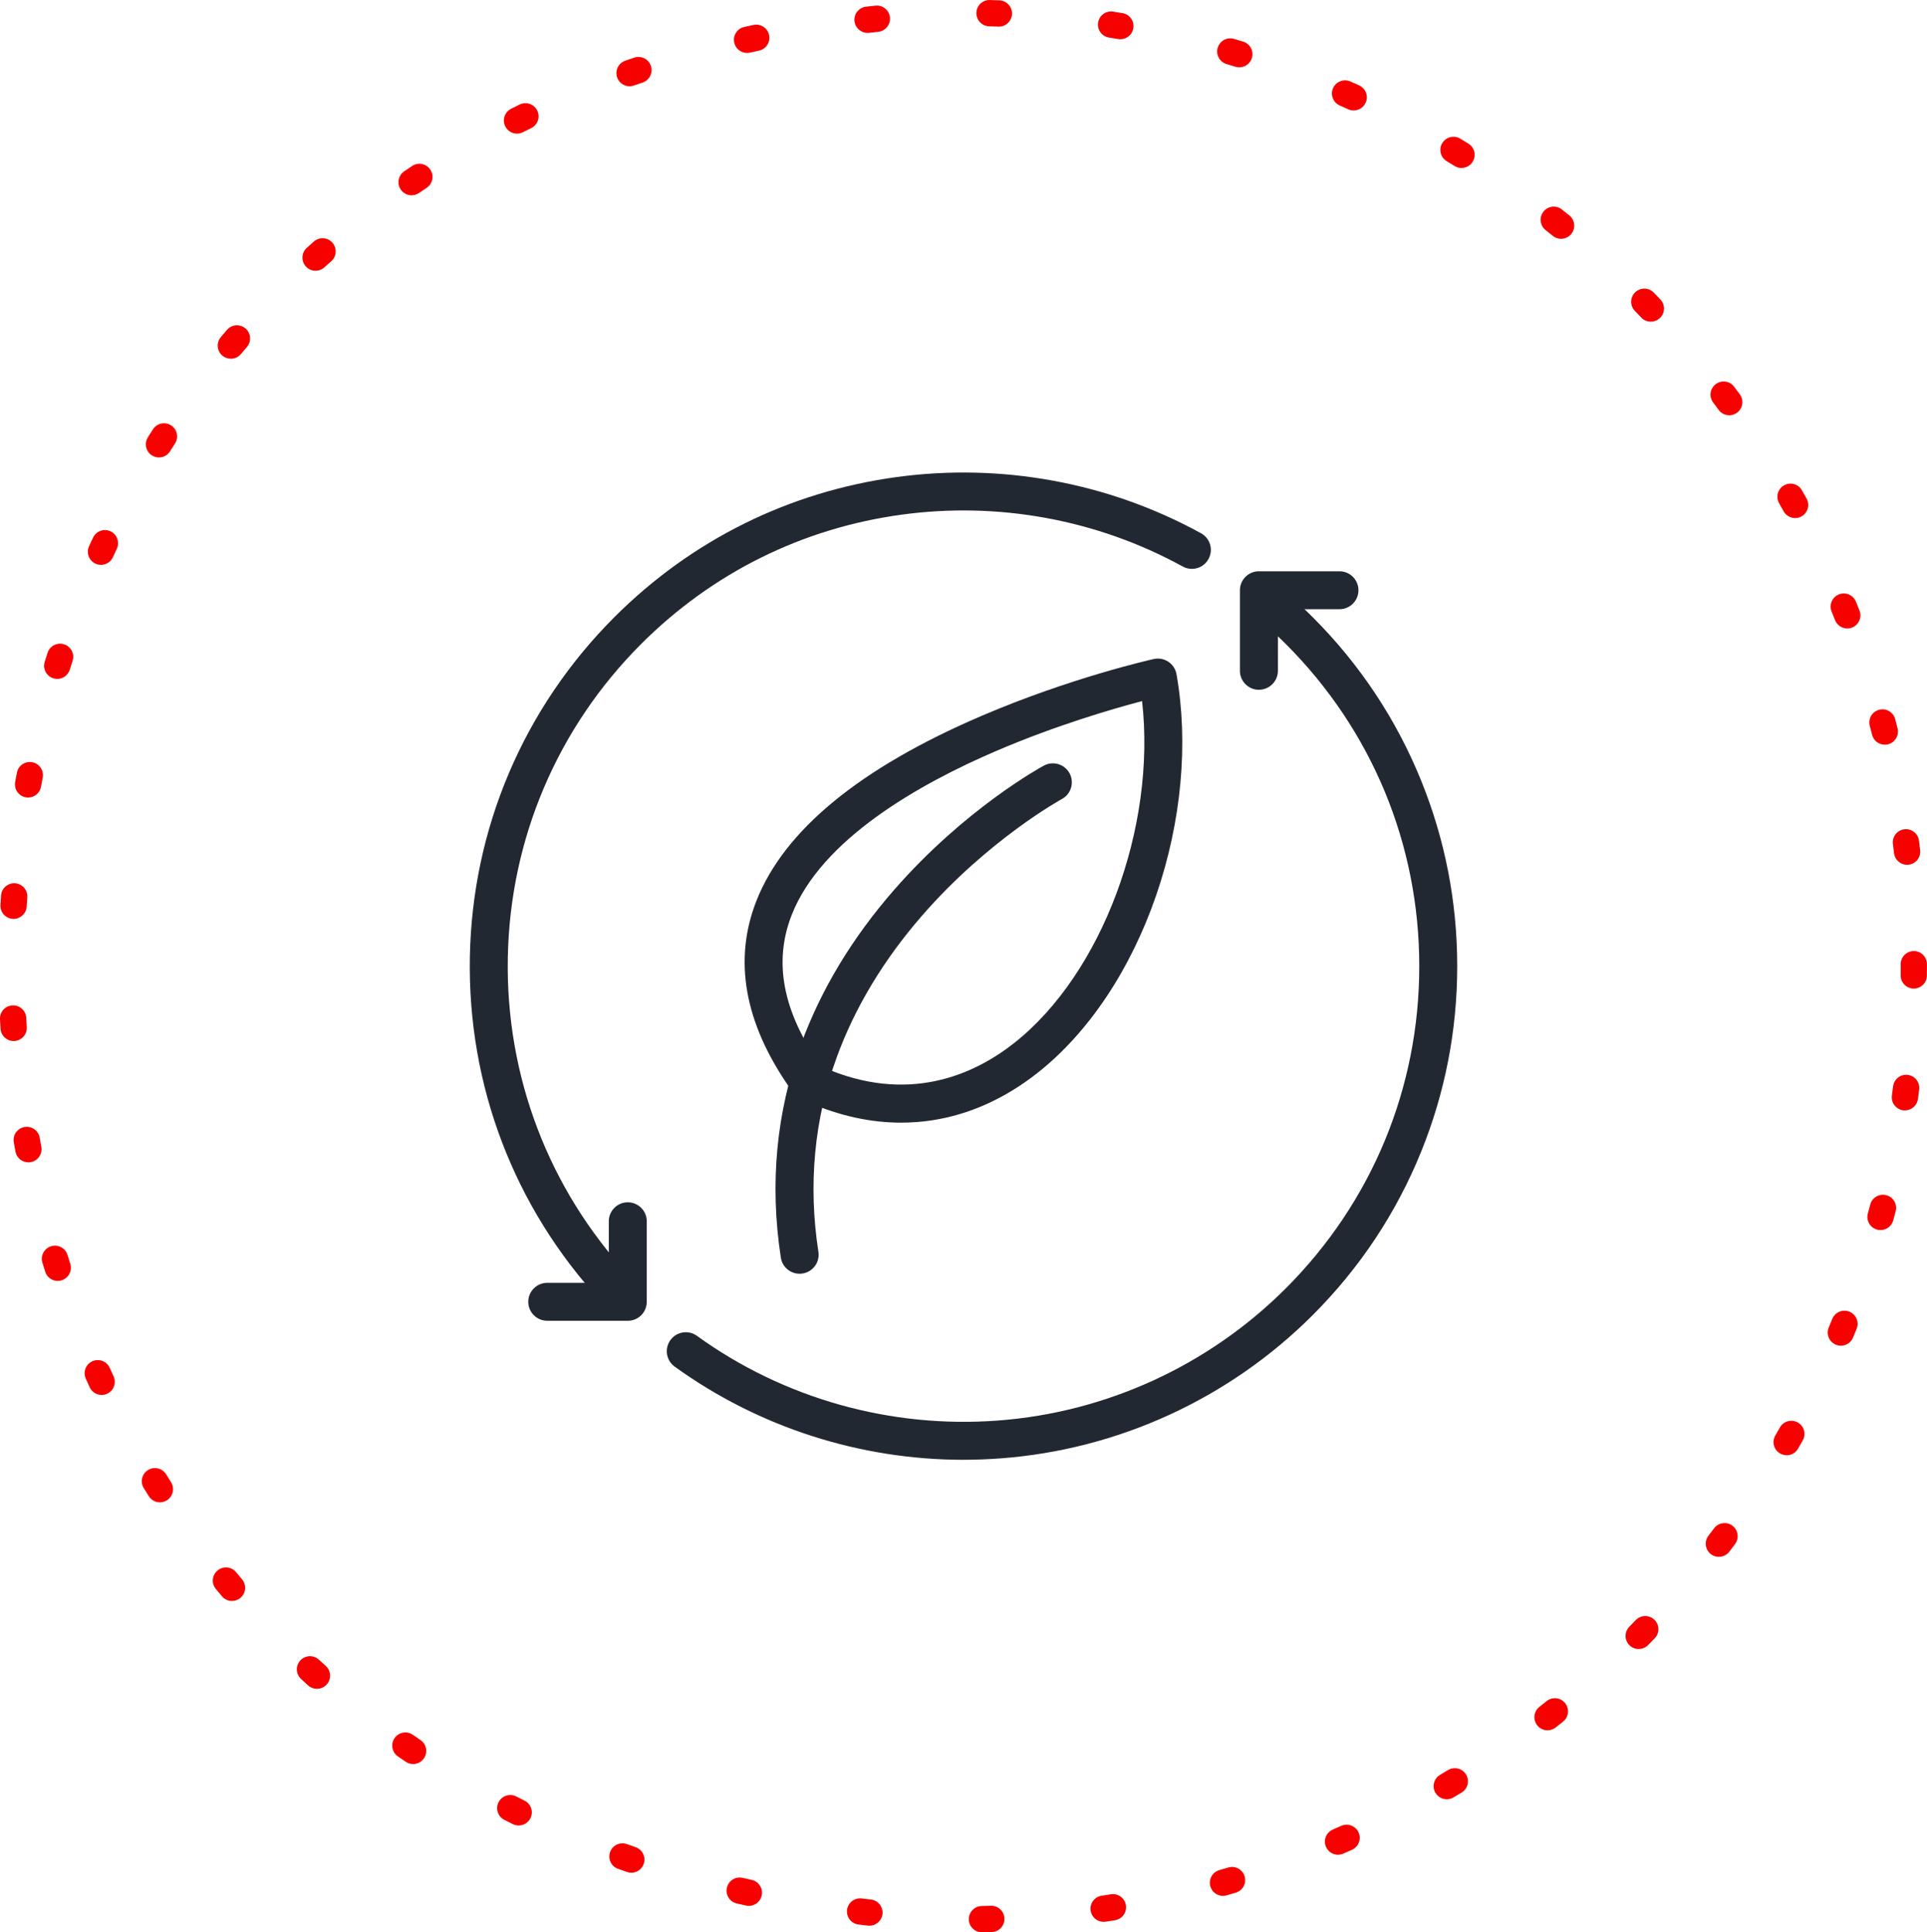 <?xml version="1.0" encoding="UTF-8"?><svg id="Camada_2" xmlns="http://www.w3.org/2000/svg" viewBox="0 0 642.82 644.72"><defs><style>.cls-1{fill:#f60000;}.cls-2{fill:#222831;}</style></defs><g id="Icons"><g><g><g><path class="cls-2" d="M209.43,440.68h-26.88c-3.5,0-6.33-2.84-6.33-6.33s2.84-6.33,6.33-6.33h20.54v-20.54c0-3.5,2.84-6.33,6.33-6.33s6.33,2.84,6.33,6.33v26.88c0,3.5-2.84,6.33-6.33,6.33Z"/><path class="cls-2" d="M419.95,230.15c-3.5,0-6.33-2.84-6.33-6.33v-26.88c0-3.5,2.84-6.33,6.33-6.33h26.88c3.5,0,6.33,2.84,6.33,6.33s-2.84,6.33-6.33,6.33h-20.54v20.54c0,3.5-2.84,6.33-6.33,6.33Z"/><path class="cls-2" d="M321.45,487.07c-34.55,0-68.37-10.84-96.39-31.09-2.84-2.05-3.47-6.01-1.42-8.85,2.05-2.84,6.01-3.47,8.85-1.42,28.94,20.92,64.61,30.96,100.43,28.26,36.2-2.73,70.29-18.39,96-44.1,28.72-28.72,44.53-66.89,44.53-107.5s-15.81-78.79-44.53-107.5c-2.87-2.86-5.88-5.65-8.95-8.27-2.66-2.27-2.98-6.27-.71-8.93,2.27-2.66,6.27-2.98,8.93-.71,3.32,2.84,6.58,5.84,9.68,8.94,15.72,15.72,27.89,34.05,36.18,54.49,8,19.74,12.06,40.59,12.06,61.97s-4.06,42.24-12.06,61.97c-8.29,20.44-20.46,38.77-36.18,54.49-27.85,27.85-64.79,44.81-104.01,47.77-4.14,.31-8.29,.47-12.42,.47Z"/><path class="cls-2" d="M205.04,436.12c-1.71,0-3.4-.68-4.65-2.03-28.94-31.31-44.44-72.07-43.65-114.78,.79-42.83,17.91-83.1,48.21-113.4,25.72-25.72,58.32-41.88,94.27-46.75,17.29-2.34,34.75-1.94,51.9,1.19,17.41,3.18,34.07,9.09,49.52,17.57,3.07,1.68,4.19,5.53,2.5,8.6-1.68,3.07-5.53,4.19-8.6,2.5-14.26-7.83-29.63-13.28-45.7-16.22-15.84-2.89-31.97-3.26-47.93-1.1-33.18,4.49-63.27,19.41-87.01,43.15-27.97,27.97-43.77,65.14-44.5,104.67-.73,39.43,13.58,77.05,40.29,105.95,2.37,2.57,2.22,6.58-.35,8.95-1.22,1.13-2.76,1.68-4.3,1.68Z"/></g><g><path class="cls-2" d="M266.73,424.99c-3.07,0-5.77-2.24-6.25-5.37-3.8-24.62-1.52-48.62,6.78-71.33,6.61-18.09,17.03-35.36,30.96-51.33,23.59-27.05,48.91-40.93,49.98-41.5,3.08-1.67,6.92-.52,8.59,2.55,1.66,3.07,.52,6.92-2.55,8.58h0c-.24,.13-24.65,13.56-46.73,39-12.83,14.78-22.39,30.68-28.42,47.27-7.49,20.61-9.54,42.42-6.08,64.82,.53,3.46-1.84,6.69-5.29,7.23-.33,.05-.65,.08-.98,.08Z"/><path class="cls-2" d="M300.63,374.58c-10.29,0-20.74-2.31-31.21-6.9-1.29-.57-2.29-1.51-2.95-2.64-1.28-.41-2.44-1.23-3.27-2.42-14.9-21.51-18.57-42.35-10.91-61.95,9.23-23.61,34.53-44.42,75.2-61.84,29.62-12.69,56.25-18.69,57.37-18.94,1.69-.38,3.46-.05,4.89,.91,1.44,.96,2.42,2.47,2.72,4.17,4.06,23.03,1.65,49.22-6.78,73.74-8.56,24.89-22.65,45.96-39.68,59.34-10.91,8.57-22.76,13.87-35.2,15.76-3.37,.51-6.77,.76-10.18,.76Zm-26.72-18.73c.2,.07,.41,.14,.61,.23,28.38,12.45,50.3,2.53,63.68-7.98,29.5-23.18,47.55-72.18,42.78-114.18-9.67,2.55-28.67,8.06-48.68,16.65-25.66,11.01-58.32,29.45-68.21,54.73-6.11,15.64-3,32.03,9.53,50.11,.1,.15,.2,.3,.28,.45Z"/></g></g><path class="cls-1" d="M327.56,644.72c-2.37,0-4.33-1.9-4.38-4.28-.05-2.42,1.86-4.42,4.28-4.48,1.03-.02,2.06-.05,3.09-.08,2.41-.08,4.44,1.82,4.52,4.24,.08,2.42-1.82,4.44-4.24,4.52-1.06,.03-2.11,.06-3.17,.09-.03,0-.07,0-.1,0Zm-37.53-2.2c-.16,0-.33,0-.49-.03-1.05-.12-2.1-.24-3.15-.36-2.4-.29-4.12-2.47-3.83-4.87,.29-2.4,2.47-4.12,4.87-3.83,1.03,.12,2.05,.24,3.08,.36,2.4,.27,4.14,2.44,3.87,4.84-.25,2.24-2.15,3.89-4.35,3.89Zm78.12-1.29c-2.13,0-4-1.56-4.33-3.73-.36-2.39,1.29-4.62,3.68-4.98,1.02-.15,2.04-.31,3.06-.48,2.39-.38,4.64,1.24,5.02,3.63,.38,2.39-1.24,4.64-3.63,5.02-1.05,.17-2.09,.33-3.14,.49-.22,.03-.44,.05-.66,.05Zm-118.33-5.33c-.31,0-.63-.03-.95-.1-1.04-.23-2.07-.46-3.1-.7-2.36-.54-3.83-2.89-3.29-5.25,.54-2.36,2.89-3.83,5.25-3.29,1.01,.23,2.01,.46,3.03,.68,2.36,.52,3.86,2.86,3.33,5.22-.45,2.04-2.26,3.44-4.27,3.44Zm158.15-3.33c-1.91,0-3.66-1.25-4.21-3.18-.67-2.33,.68-4.75,3.01-5.42,.99-.28,1.98-.57,2.97-.87,2.32-.69,4.76,.63,5.45,2.95,.69,2.32-.63,4.76-2.95,5.45-1.02,.3-2.03,.6-3.05,.89-.4,.12-.81,.17-1.21,.17Zm-197.37-7.73c-.48,0-.96-.08-1.44-.24-1-.35-2-.7-3-1.06-2.28-.82-3.46-3.32-2.65-5.6,.82-2.28,3.32-3.46,5.6-2.65,.97,.35,1.94,.69,2.92,1.03,2.29,.79,3.5,3.29,2.7,5.58-.63,1.81-2.32,2.95-4.14,2.95Zm235.75-5.99c-1.7,0-3.31-.99-4.02-2.65-.96-2.22,.06-4.8,2.28-5.76,.94-.41,1.88-.82,2.82-1.24,2.21-.98,4.8,.02,5.78,2.23,.98,2.21-.02,4.8-2.23,5.78-.96,.43-1.93,.85-2.9,1.27-.57,.24-1.16,.36-1.74,.36Zm-273.33-9.76c-.65,0-1.32-.15-1.94-.46-.95-.47-1.9-.95-2.84-1.43-2.16-1.1-3.01-3.74-1.92-5.89,1.1-2.16,3.74-3.01,5.89-1.92,.92,.47,1.84,.93,2.76,1.39,2.17,1.08,3.05,3.7,1.98,5.87-.77,1.54-2.32,2.43-3.93,2.43Zm309.6-8.76c-1.49,0-2.95-.76-3.77-2.14-1.24-2.08-.55-4.77,1.53-6,.88-.53,1.77-1.06,2.65-1.59,2.07-1.26,4.76-.6,6.02,1.47,1.26,2.07,.6,4.76-1.47,6.02-.9,.55-1.81,1.09-2.72,1.63-.7,.42-1.47,.62-2.23,.62Zm-344.81-11.75c-.84,0-1.7-.24-2.45-.75-.88-.6-1.76-1.19-2.63-1.8-1.99-1.38-2.49-4.11-1.11-6.1,1.38-1.99,4.11-2.49,6.1-1.11,.85,.59,1.7,1.17,2.55,1.75,2,1.36,2.53,4.08,1.17,6.08-.85,1.25-2.23,1.93-3.63,1.93Zm378.42-11.26c-1.3,0-2.59-.58-3.45-1.68-1.49-1.91-1.15-4.66,.75-6.15,.81-.63,1.62-1.27,2.42-1.92,1.89-1.51,4.65-1.2,6.16,.69,1.51,1.89,1.2,4.65-.69,6.16-.83,.66-1.66,1.32-2.49,1.97-.8,.63-1.75,.93-2.7,.93Zm-410.51-13.84c-1.04,0-2.09-.37-2.93-1.13-.79-.71-1.57-1.42-2.35-2.14-1.78-1.64-1.9-4.41-.26-6.19,1.64-1.78,4.41-1.9,6.19-.26,.76,.7,1.52,1.39,2.29,2.08,1.8,1.62,1.94,4.39,.32,6.19-.87,.96-2.06,1.45-3.26,1.45Zm440.93-13.27c-1.11,0-2.23-.42-3.08-1.26-1.72-1.7-1.74-4.47-.04-6.2,.72-.73,1.45-1.47,2.16-2.21,1.68-1.74,4.46-1.78,6.19-.1,1.74,1.68,1.78,4.46,.1,6.19-.74,.76-1.48,1.52-2.22,2.27-.86,.87-1.99,1.3-3.12,1.3Zm-469.26-16.04c-1.25,0-2.49-.53-3.35-1.56-.69-.82-1.37-1.64-2.05-2.46-1.54-1.87-1.27-4.63,.6-6.17,1.87-1.54,4.63-1.27,6.17,.6,.66,.8,1.32,1.59,1.98,2.38,1.56,1.85,1.32,4.62-.53,6.17-.82,.69-1.82,1.03-2.82,1.03Zm495.99-14.72c-.93,0-1.86-.29-2.65-.9-1.92-1.47-2.29-4.22-.83-6.14,.63-.82,1.25-1.64,1.87-2.47,1.45-1.94,4.19-2.33,6.13-.89,1.94,1.45,2.33,4.19,.89,6.13-.64,.85-1.27,1.7-1.92,2.54-.86,1.13-2.17,1.72-3.49,1.72ZM53.35,501.26c-1.45,0-2.87-.72-3.71-2.04-.57-.9-1.13-1.8-1.69-2.71-1.27-2.06-.63-4.76,1.43-6.03,2.06-1.27,4.76-.63,6.03,1.43,.54,.88,1.09,1.75,1.64,2.63,1.29,2.05,.68,4.75-1.36,6.04-.73,.46-1.54,.68-2.34,.68Zm542.65-15.72c-.74,0-1.5-.19-2.19-.59-2.1-1.21-2.81-3.89-1.6-5.98,.52-.9,1.03-1.79,1.54-2.69,1.19-2.11,3.86-2.85,5.97-1.66,2.11,1.19,2.85,3.86,1.66,5.97-.52,.93-1.05,1.85-1.58,2.77-.81,1.41-2.28,2.19-3.8,2.19ZM33.91,465.43c-1.66,0-3.24-.95-3.98-2.55-.44-.96-.88-1.93-1.32-2.9-.99-2.21,0-4.8,2.21-5.79,2.21-.99,4.8,0,5.79,2.21,.42,.94,.85,1.88,1.28,2.82,1.01,2.2,.05,4.8-2.15,5.81-.59,.27-1.22,.4-1.83,.4Zm580.17-16.43c-.56,0-1.13-.11-1.68-.34-2.23-.93-3.29-3.5-2.36-5.73,.4-.95,.79-1.91,1.18-2.87,.91-2.24,3.46-3.32,5.71-2.42,2.24,.91,3.32,3.46,2.42,5.71-.4,.99-.8,1.97-1.21,2.95-.7,1.68-2.33,2.7-4.05,2.7ZM19.26,427.39c-1.86,0-3.59-1.2-4.18-3.07-.32-1.01-.63-2.02-.94-3.04-.7-2.31,.6-4.76,2.92-5.47,2.31-.7,4.76,.6,5.47,2.92,.3,.99,.6,1.97,.91,2.96,.73,2.31-.56,4.77-2.87,5.49-.44,.14-.88,.2-1.31,.2Zm608.06-16.97c-.38,0-.77-.05-1.15-.15-2.33-.64-3.71-3.04-3.08-5.38,.27-.99,.54-1.99,.8-2.99,.61-2.34,3.01-3.74,5.35-3.13,2.34,.61,3.74,3.01,3.13,5.35-.27,1.03-.54,2.05-.82,3.07-.53,1.95-2.3,3.23-4.22,3.23ZM9.46,387.82c-2.07,0-3.92-1.48-4.3-3.59-.19-1.04-.38-2.09-.56-3.13-.41-2.38,1.18-4.65,3.57-5.07,2.39-.41,4.65,1.18,5.07,3.57,.18,1.02,.36,2.03,.54,3.05,.44,2.38-1.14,4.66-3.52,5.1-.27,.05-.53,.07-.79,.07Zm625.99-17.33c-.2,0-.4-.01-.6-.04-2.4-.33-4.07-2.54-3.74-4.94,.14-1.02,.28-2.04,.41-3.07,.31-2.4,2.5-4.1,4.9-3.79,2.4,.31,4.1,2.5,3.79,4.9-.13,1.05-.27,2.1-.42,3.15-.3,2.19-2.18,3.78-4.33,3.78ZM4.55,347.35c-2.3,0-4.23-1.79-4.37-4.12-.06-1.06-.12-2.11-.18-3.17-.12-2.42,1.73-4.48,4.15-4.6,2.41-.13,4.48,1.73,4.6,4.15,.05,1.03,.11,2.06,.17,3.09,.15,2.42-1.69,4.49-4.11,4.64-.09,0-.18,0-.27,0Zm633.87-17.5s-.03,0-.04,0c-2.42-.02-4.36-2-4.34-4.42,0-1.03,.01-2.06,.01-3.1v-.62c0-2.42,1.95-4.38,4.37-4.39h0c2.42,0,4.38,1.96,4.38,4.37v.63c0,1.06,0,2.12-.01,3.18-.02,2.41-1.98,4.34-4.38,4.34ZM4.53,306.58c-.09,0-.17,0-.26,0-2.42-.14-4.26-2.22-4.11-4.63,.06-1.06,.13-2.11,.2-3.17,.17-2.41,2.26-4.23,4.67-4.07,2.41,.16,4.24,2.26,4.07,4.67-.07,1.03-.14,2.06-.2,3.09-.14,2.33-2.07,4.12-4.37,4.12Zm631.64-18.04c-2.19,0-4.08-1.63-4.34-3.86-.12-1.03-.25-2.05-.38-3.07-.31-2.4,1.38-4.6,3.78-4.91,2.4-.31,4.6,1.38,4.91,3.78,.14,1.05,.27,2.1,.39,3.16,.29,2.4-1.43,4.58-3.83,4.87-.18,.02-.35,.03-.53,.03ZM9.38,266.1c-.26,0-.52-.02-.79-.07-2.38-.43-3.96-2.71-3.53-5.09,.19-1.04,.38-2.08,.58-3.13,.45-2.38,2.75-3.93,5.13-3.48,2.38,.45,3.93,2.75,3.48,5.13-.19,1.01-.38,2.03-.57,3.04-.38,2.12-2.23,3.6-4.31,3.6Zm619.36-17.63c-1.96,0-3.74-1.32-4.24-3.31-.25-1-.51-2-.77-2.99-.62-2.34,.78-4.74,3.12-5.35,2.34-.62,4.74,.78,5.35,3.12,.27,1.03,.54,2.05,.8,3.08,.59,2.35-.83,4.73-3.17,5.32-.36,.09-.72,.13-1.08,.13ZM19.1,226.52c-.43,0-.87-.06-1.31-.2-2.31-.72-3.6-3.18-2.88-5.49,.32-1.01,.64-2.02,.96-3.03,.74-2.3,3.21-3.56,5.52-2.82,2.3,.74,3.57,3.21,2.82,5.52-.32,.98-.63,1.96-.94,2.95-.59,1.87-2.31,3.08-4.18,3.08Zm597.12-16.83c-1.74,0-3.39-1.05-4.07-2.77-.38-.96-.76-1.92-1.15-2.87-.91-2.24,.16-4.8,2.4-5.71,2.24-.91,4.8,.16,5.71,2.4,.4,.98,.79,1.97,1.19,2.95,.89,2.25-.21,4.8-2.46,5.69-.53,.21-1.08,.31-1.61,.31ZM33.68,188.47c-.61,0-1.23-.13-1.82-.4-2.2-1.01-3.16-3.61-2.16-5.81,.44-.96,.89-1.92,1.34-2.88,1.03-2.19,3.64-3.13,5.83-2.1,2.19,1.03,3.13,3.64,2.1,5.83-.44,.93-.87,1.87-1.3,2.8-.74,1.61-2.33,2.56-3.99,2.56Zm565.15-15.61c-1.54,0-3.04-.82-3.84-2.26-.5-.9-1-1.8-1.51-2.69-1.19-2.11-.45-4.78,1.65-5.97,2.11-1.19,4.78-.45,5.97,1.65,.52,.92,1.04,1.84,1.55,2.77,1.17,2.12,.41,4.78-1.71,5.95-.67,.37-1.4,.55-2.12,.55ZM53.03,152.63c-.8,0-1.6-.22-2.33-.67-2.05-1.29-2.66-3.99-1.38-6.04,.56-.89,1.13-1.79,1.7-2.68,1.31-2.04,4.02-2.62,6.05-1.31,2.04,1.31,2.62,4.02,1.31,6.05-.56,.86-1.11,1.73-1.65,2.6-.83,1.32-2.26,2.05-3.71,2.05Zm523.82-14.07c-1.35,0-2.68-.62-3.53-1.79-.61-.83-1.22-1.66-1.84-2.48-1.45-1.94-1.06-4.68,.88-6.13,1.94-1.45,4.68-1.06,6.13,.88,.64,.85,1.27,1.7,1.89,2.55,1.43,1.95,1.01,4.69-.94,6.12-.78,.57-1.69,.85-2.59,.85ZM77.01,119.69c-.99,0-1.99-.34-2.81-1.02-1.86-1.55-2.1-4.32-.55-6.17,.68-.81,1.37-1.62,2.06-2.43,1.57-1.84,4.34-2.05,6.18-.48,1.84,1.57,2.05,4.34,.48,6.18-.67,.78-1.34,1.57-2,2.36-.87,1.03-2.11,1.57-3.36,1.57Zm473.68-12.36c-1.16,0-2.31-.46-3.17-1.36-.71-.75-1.43-1.49-2.14-2.23-1.69-1.74-1.65-4.51,.09-6.2,1.73-1.69,4.51-1.65,6.2,.09,.74,.76,1.47,1.52,2.2,2.29,1.67,1.75,1.6,4.53-.15,6.19-.85,.81-1.94,1.21-3.02,1.21ZM105.27,90.34c-1.2,0-2.39-.49-3.25-1.44-1.62-1.79-1.48-4.57,.31-6.19,.79-.71,1.58-1.42,2.37-2.12,1.81-1.6,4.58-1.43,6.18,.38,1.6,1.81,1.43,4.58-.38,6.18-.77,.68-1.54,1.37-2.3,2.06-.84,.76-1.89,1.13-2.94,1.13Zm415.48-10.66c-.97,0-1.95-.32-2.76-.98-.8-.65-1.61-1.3-2.41-1.94-1.89-1.51-2.21-4.26-.7-6.16,1.51-1.89,4.26-2.21,6.16-.7,.83,.66,1.66,1.32,2.48,1.99,1.88,1.52,2.17,4.28,.64,6.16-.87,1.07-2.13,1.62-3.4,1.62Zm-383.44-14.51c-1.4,0-2.78-.67-3.63-1.92-1.36-2-.84-4.73,1.16-6.09,.88-.6,1.76-1.19,2.64-1.78,2.02-1.34,4.73-.79,6.07,1.22,1.34,2.01,.79,4.73-1.22,6.07-.86,.57-1.72,1.15-2.57,1.73-.75,.51-1.61,.76-2.46,.76Zm350.22-9.12c-.79,0-1.58-.21-2.3-.66-.88-.54-1.76-1.08-2.64-1.62-2.07-1.25-2.73-3.95-1.48-6.02,1.25-2.07,3.95-2.73,6.02-1.48,.91,.55,1.81,1.1,2.72,1.66,2.06,1.27,2.69,3.97,1.42,6.03-.83,1.34-2.26,2.08-3.73,2.08Zm-315.06-11.46c-1.61,0-3.16-.89-3.92-2.43-1.08-2.16-.2-4.8,1.96-5.88,.95-.47,1.9-.94,2.85-1.41,2.18-1.06,4.8-.15,5.86,2.02,1.06,2.18,.15,4.8-2.02,5.86-.93,.45-1.85,.91-2.77,1.37-.63,.31-1.3,.46-1.95,.46Zm279.09-7.73c-.6,0-1.22-.13-1.8-.39-.94-.43-1.89-.85-2.83-1.27-2.21-.98-3.22-3.56-2.24-5.78,.98-2.21,3.56-3.22,5.78-2.24,.97,.43,1.94,.86,2.91,1.3,2.2,1,3.18,3.59,2.18,5.8-.73,1.62-2.33,2.57-3.99,2.57Zm-241.55-8.08c-1.81,0-3.51-1.13-4.14-2.94-.8-2.28,.41-4.78,2.69-5.58,1-.35,2-.69,3.01-1.03,2.29-.78,4.78,.45,5.55,2.74,.78,2.29-.45,4.78-2.74,5.56-.98,.33-1.96,.67-2.93,1.01-.48,.17-.97,.25-1.44,.25Zm203.4-6.32c-.42,0-.85-.06-1.28-.19-.99-.3-1.97-.6-2.96-.89-2.32-.68-3.65-3.12-2.96-5.44,.68-2.32,3.12-3.65,5.44-2.96,1.02,.3,2.03,.6,3.05,.91,2.31,.71,3.62,3.15,2.91,5.47-.58,1.89-2.31,3.1-4.19,3.1Zm-164.21-4.8c-2.01,0-3.82-1.39-4.27-3.43-.53-2.36,.96-4.7,3.33-5.23,1.03-.23,2.06-.45,3.1-.68,2.37-.5,4.69,1,5.2,3.37,.51,2.37-1,4.69-3.37,5.2-1.01,.22-2.02,.44-3.03,.66-.32,.07-.64,.11-.95,.11Zm124.55-4.57c-.24,0-.49-.02-.74-.06-1.02-.17-2.03-.34-3.05-.5-2.39-.38-4.02-2.62-3.64-5.01,.38-2.39,2.62-4.02,5.01-3.64,1.05,.17,2.09,.34,3.14,.51,2.39,.4,3.99,2.66,3.59,5.05-.36,2.14-2.22,3.65-4.31,3.65Zm-84.36-2.12c-2.2,0-4.09-1.65-4.35-3.89-.27-2.4,1.46-4.57,3.86-4.85,1.05-.12,2.1-.23,3.15-.34,2.41-.26,4.56,1.49,4.82,3.9,.25,2.41-1.49,4.56-3.9,4.82-1.03,.11-2.06,.22-3.09,.34-.17,.02-.33,.03-.5,.03Zm43.83-2.09c-.06,0-.12,0-.18,0-1.03-.04-2.06-.08-3.09-.11-2.42-.07-4.32-2.09-4.25-4.51,.07-2.42,2.09-4.33,4.51-4.25,1.06,.03,2.12,.07,3.18,.11,2.42,.1,4.3,2.14,4.2,4.55-.09,2.36-2.04,4.21-4.37,4.21Z"/></g></g></svg>